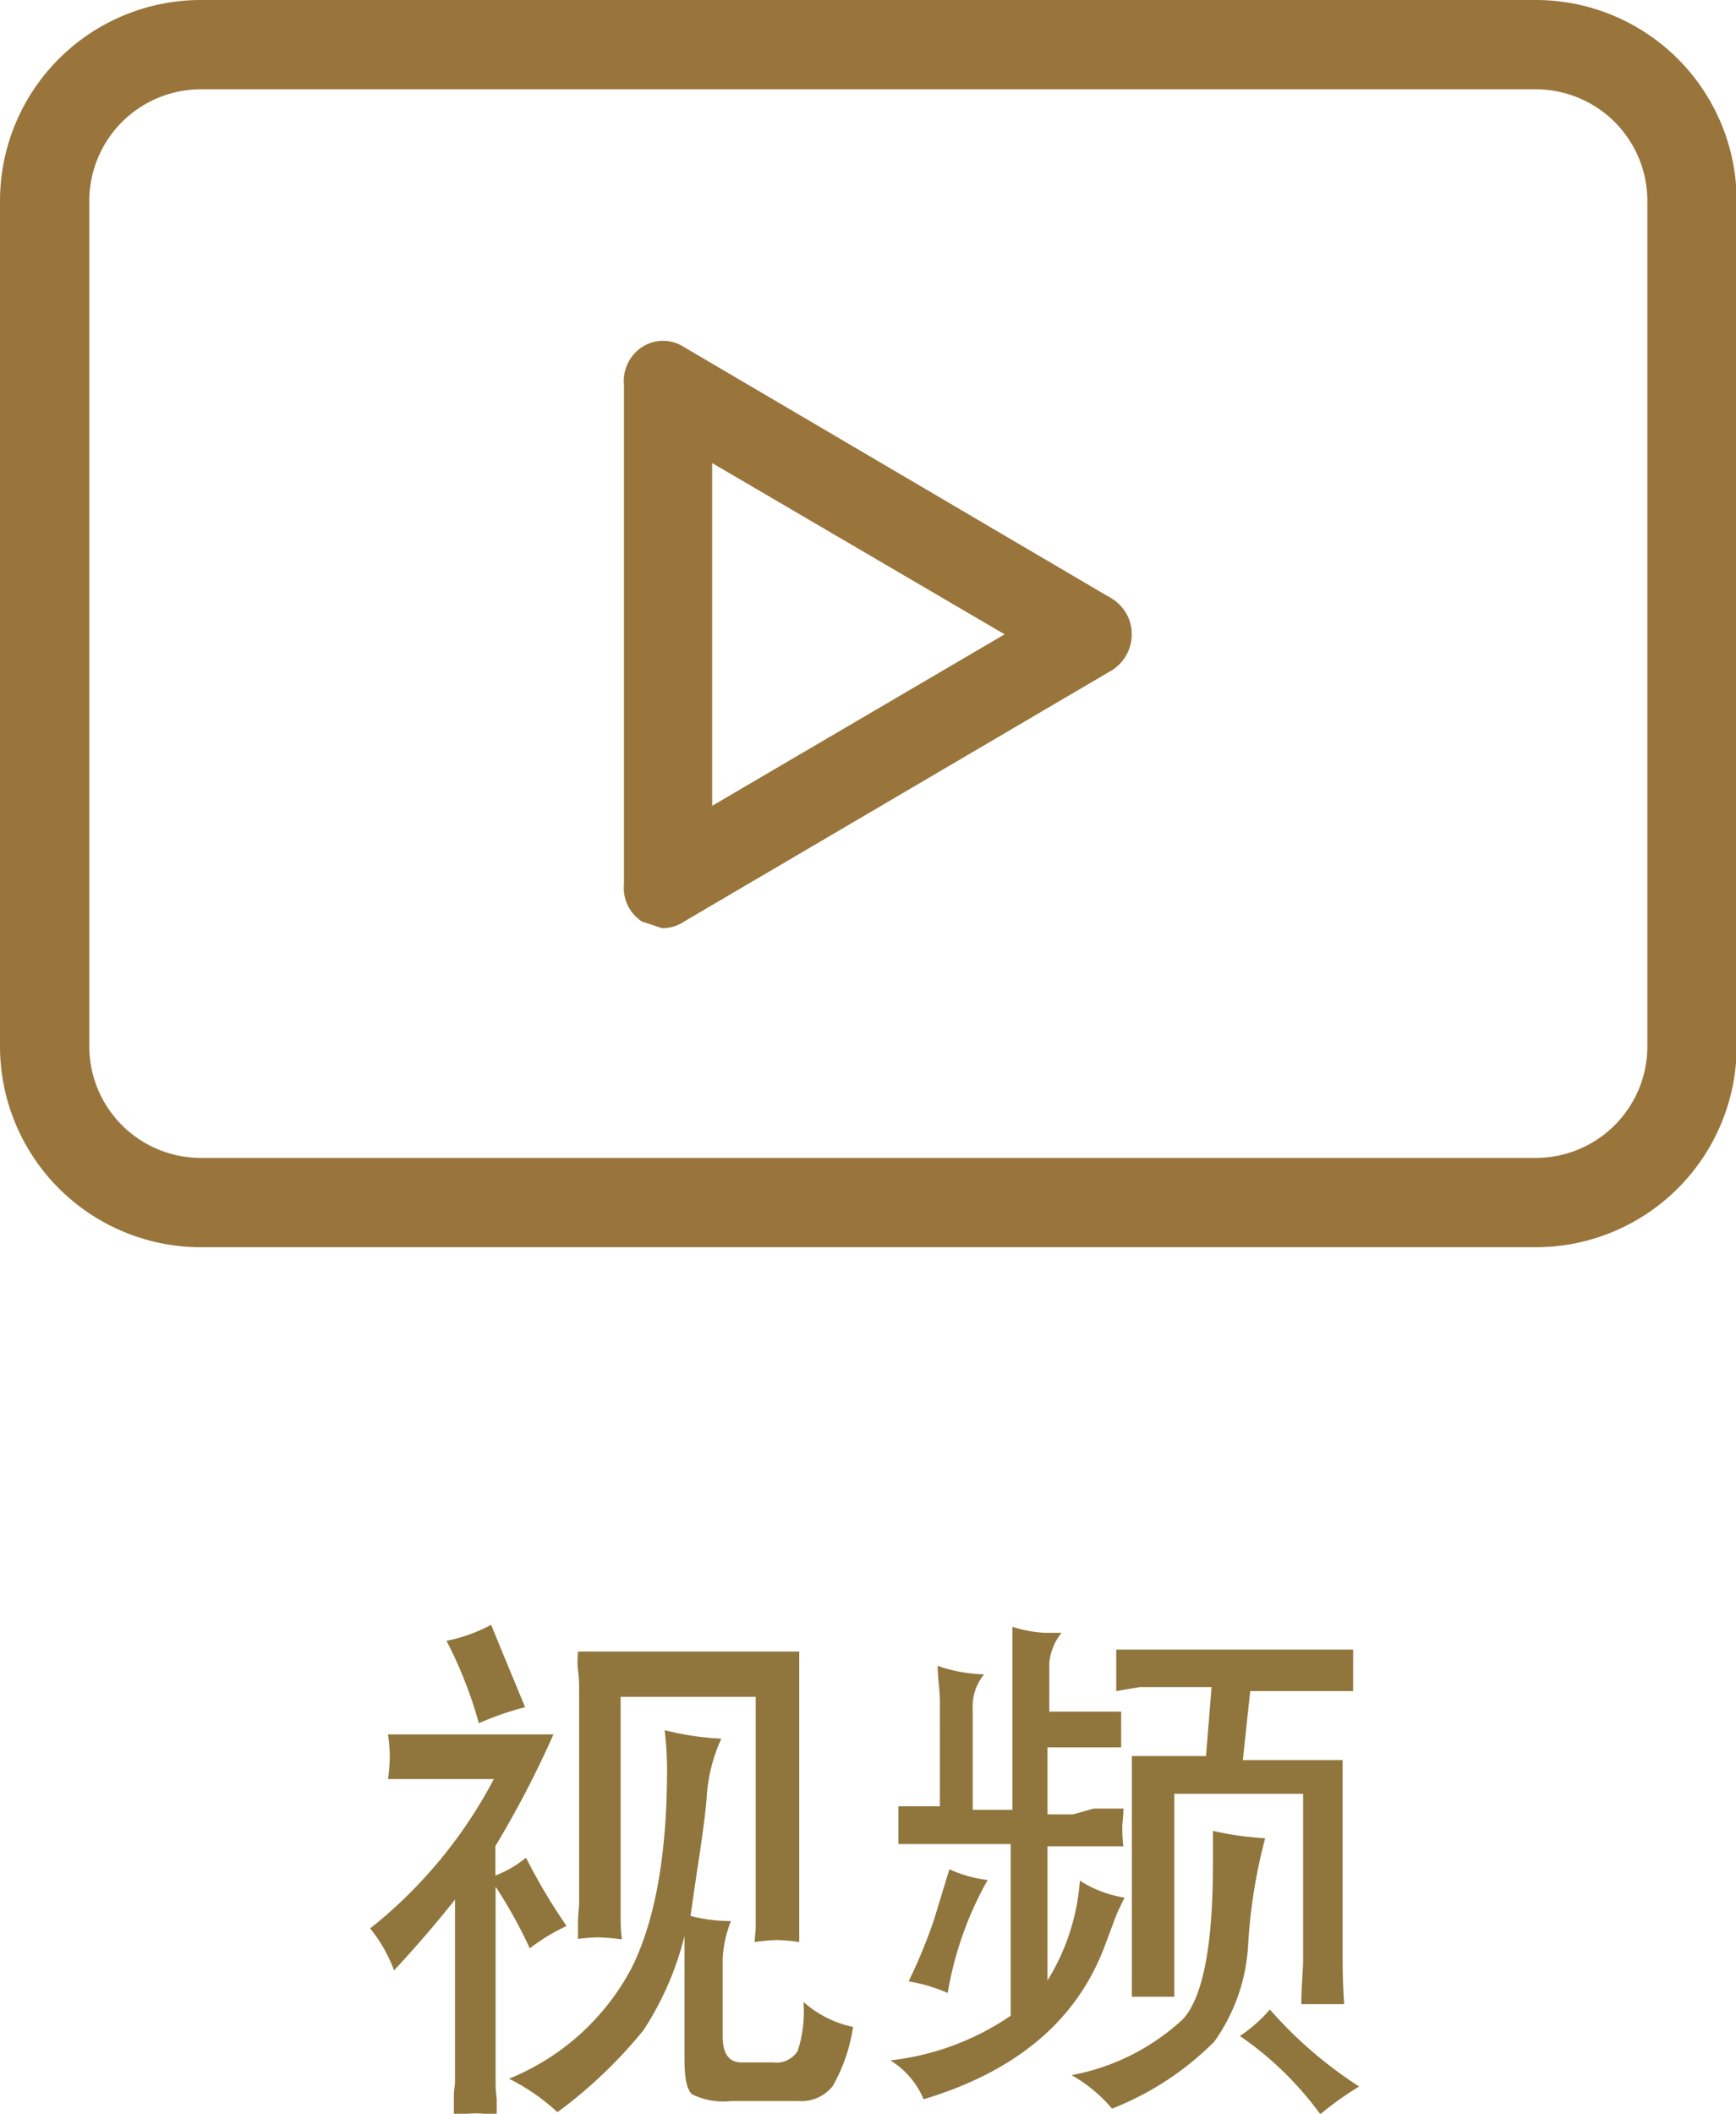 <svg xmlns="http://www.w3.org/2000/svg" viewBox="0 0 77.76 94.67"><defs><style>.cls-1{fill:#99753c;}.cls-2{fill:#90763c;}</style></defs><g id="Layer_2" data-name="Layer 2"><g id="Layer_1-2" data-name="Layer 1"><path class="cls-1" d="M49.65,26.72l-19-11.17a1.73,1.73,0,0,0-1.9,0,1.82,1.82,0,0,0-.8,1.7V39.58a1.8,1.8,0,0,0,.8,1.69l.9.3a1.73,1.73,0,0,0,1-.3l19-11.16a1.91,1.91,0,0,0,.85-2.54A1.94,1.94,0,0,0,49.65,26.72ZM31.9,36.09V20.74L45,28.41Z"/><path class="cls-1" d="M68.79,0H9A9,9,0,0,0,0,9V46.86a9,9,0,0,0,9,9H68.79a9,9,0,0,0,9-9V9A9,9,0,0,0,68.79,0Zm5,46.86a5,5,0,0,1-5,5H9a5,5,0,0,1-5-5V9A5,5,0,0,1,9,4H68.79a5,5,0,0,1,5,5Z"/><path class="cls-2" d="M16.58,86.37a21,21,0,0,0,5.54-6.69H18.86c-.18,0-.44,0-.8,0l-.68,0a7.87,7.87,0,0,0,.08-1,7.49,7.49,0,0,0-.08-1l.68,0,.76,0H23.3l.72,0,.77,0a45.22,45.22,0,0,1-2.6,5V84a4.91,4.91,0,0,0,1.37-.8,25.72,25.72,0,0,0,1.82,3.06,8.81,8.81,0,0,0-1.65,1,21.39,21.39,0,0,0-1.53-2.76v8.8c0,.1,0,.33.05.7,0,.17,0,.41,0,.73a9.18,9.18,0,0,0-.92-.08,10,10,0,0,0-1,.08c0-.22,0-.5,0-.82s.05-.53.05-.61V85.08c-1,1.26-1.93,2.31-2.73,3.17A6.56,6.56,0,0,0,16.58,86.37ZM20,73.49a7.28,7.28,0,0,0,2-.72c.48,1.19,1,2.42,1.52,3.69a13.37,13.37,0,0,0-2.07.72A18.9,18.9,0,0,0,20,73.49ZM22.8,93.1a10.78,10.78,0,0,0,5.46-4.9q1.62-3.18,1.62-9a15.3,15.3,0,0,0-.11-1.71,12.77,12.77,0,0,0,2.54.38,7.35,7.35,0,0,0-.66,2.7c-.06.69-.2,1.78-.43,3.24l-.29,2a7.3,7.3,0,0,0,1.81.23,5.36,5.36,0,0,0-.37,1.66V91.2q0,1.17.84,1.17h1.4a1.14,1.14,0,0,0,1.12-.51,5.68,5.68,0,0,0,.26-2.2,4.78,4.78,0,0,0,2.22,1.12,7.55,7.55,0,0,1-.91,2.65,1.79,1.79,0,0,1-1.54.67h-3A3.2,3.2,0,0,1,31,93.8c-.23-.21-.34-.72-.34-1.55V86.71a13.76,13.76,0,0,1-1.84,4.22,21,21,0,0,1-3.85,3.67A9.3,9.3,0,0,0,22.8,93.1Zm3.09-6.26c0-.3,0-.53,0-.68,0-.44.05-.75.05-.91V75.57c0-.11,0-.36-.05-.78s0-.67,0-.82l.76,0,.64,0h7.2c.13,0,.37,0,.72,0l.59,0c0,.31,0,.54,0,.7,0,.41,0,.7,0,.87v9.92c0,.18,0,.46,0,.87,0,.14,0,.36,0,.65a8.08,8.08,0,0,0-1-.09,8.42,8.42,0,0,0-1,.09l.05-.61c0-.41,0-.7,0-.86V76H27.8v9.31c0,.09,0,.34,0,.73s.05.65.05.82a8.91,8.91,0,0,0-1.07-.09A7.65,7.65,0,0,0,25.89,86.84Z"/><path class="cls-2" d="M39.88,92.28a11.89,11.89,0,0,0,5.39-2V82.59H42.73l-1.18,0-1.31,0c0-.37,0-.63,0-.78s0-.53,0-.91l.64,0,.63,0h.59V77.32c0-.13,0-.48,0-1.07S42,75.15,42,74.61a6.82,6.82,0,0,0,2.08.38,2.26,2.26,0,0,0-.51,1.56v4.51h1.78v-6.2c0-.15,0-.49,0-1s0-.88,0-1a5.64,5.64,0,0,0,1.46.27l.74,0a2.51,2.51,0,0,0-.55,1.36v2.17h1.19l1.18,0,.85,0c0,.36,0,.64,0,.84s0,.41,0,.76l-.81,0-.76,0H46.92v3h1.15L49,81c.5,0,.94,0,1.32,0,0,.37-.05.64-.05.82s0,.49.05.87l-.77,0c-.57,0-1,0-1.19,0H46.92V88.7a9.81,9.81,0,0,0,1.45-4.47,5.23,5.23,0,0,0,2,.76c-.21.43-.33.69-.37.79l-.51,1.36q-1.86,5-8.12,6.88A3.71,3.71,0,0,0,39.88,92.28Zm.82-3.54A23.93,23.93,0,0,0,41.83,86l.57-1.87s.05-.17.13-.41a5.58,5.58,0,0,0,1.71.48,15.52,15.52,0,0,0-1.79,5.06A7.39,7.39,0,0,0,40.7,88.74ZM48,92.94a10,10,0,0,0,5-2.52c.89-1,1.33-3.31,1.33-6.94V82a14,14,0,0,0,2.34.33,23.91,23.91,0,0,0-.76,4.72,8.21,8.21,0,0,1-1.52,4.39,13.32,13.32,0,0,1-4.58,3A6.65,6.65,0,0,0,48,92.94Zm2-17.2c0-.4,0-.68,0-.86s0-.58,0-1l.79,0,1.11,0H58.7l1.15,0,.76,0c0,.42,0,.78,0,1.07,0,.14,0,.41,0,.79l-.93,0-1.32,0H56l-.33,3.09h3l.8,0,.67,0c0,.33,0,.58,0,.74,0,.45,0,.76,0,.94v7.13c0,.41,0,1.11.07,2.12-.42,0-.74,0-1,0s-.5,0-.92,0c0-.81.08-1.48.08-2V80.34H52.6v7.27c0,.09,0,.36,0,.82s0,.75,0,1l-.9,0c-.23,0-.57,0-1,0,0-.15,0-.44,0-.87s0-.71,0-.82V80c0-.09,0-.31,0-.65,0-.15,0-.39,0-.7l.73,0,.84,0h1.75l.25-3.09h-2l-1.22,0Zm5.55,15.44A6.51,6.51,0,0,0,56.88,90a19,19,0,0,0,4,3.45,14.25,14.25,0,0,0-1.74,1.24A14.88,14.88,0,0,0,55.53,91.18Z"/></g></g></svg>